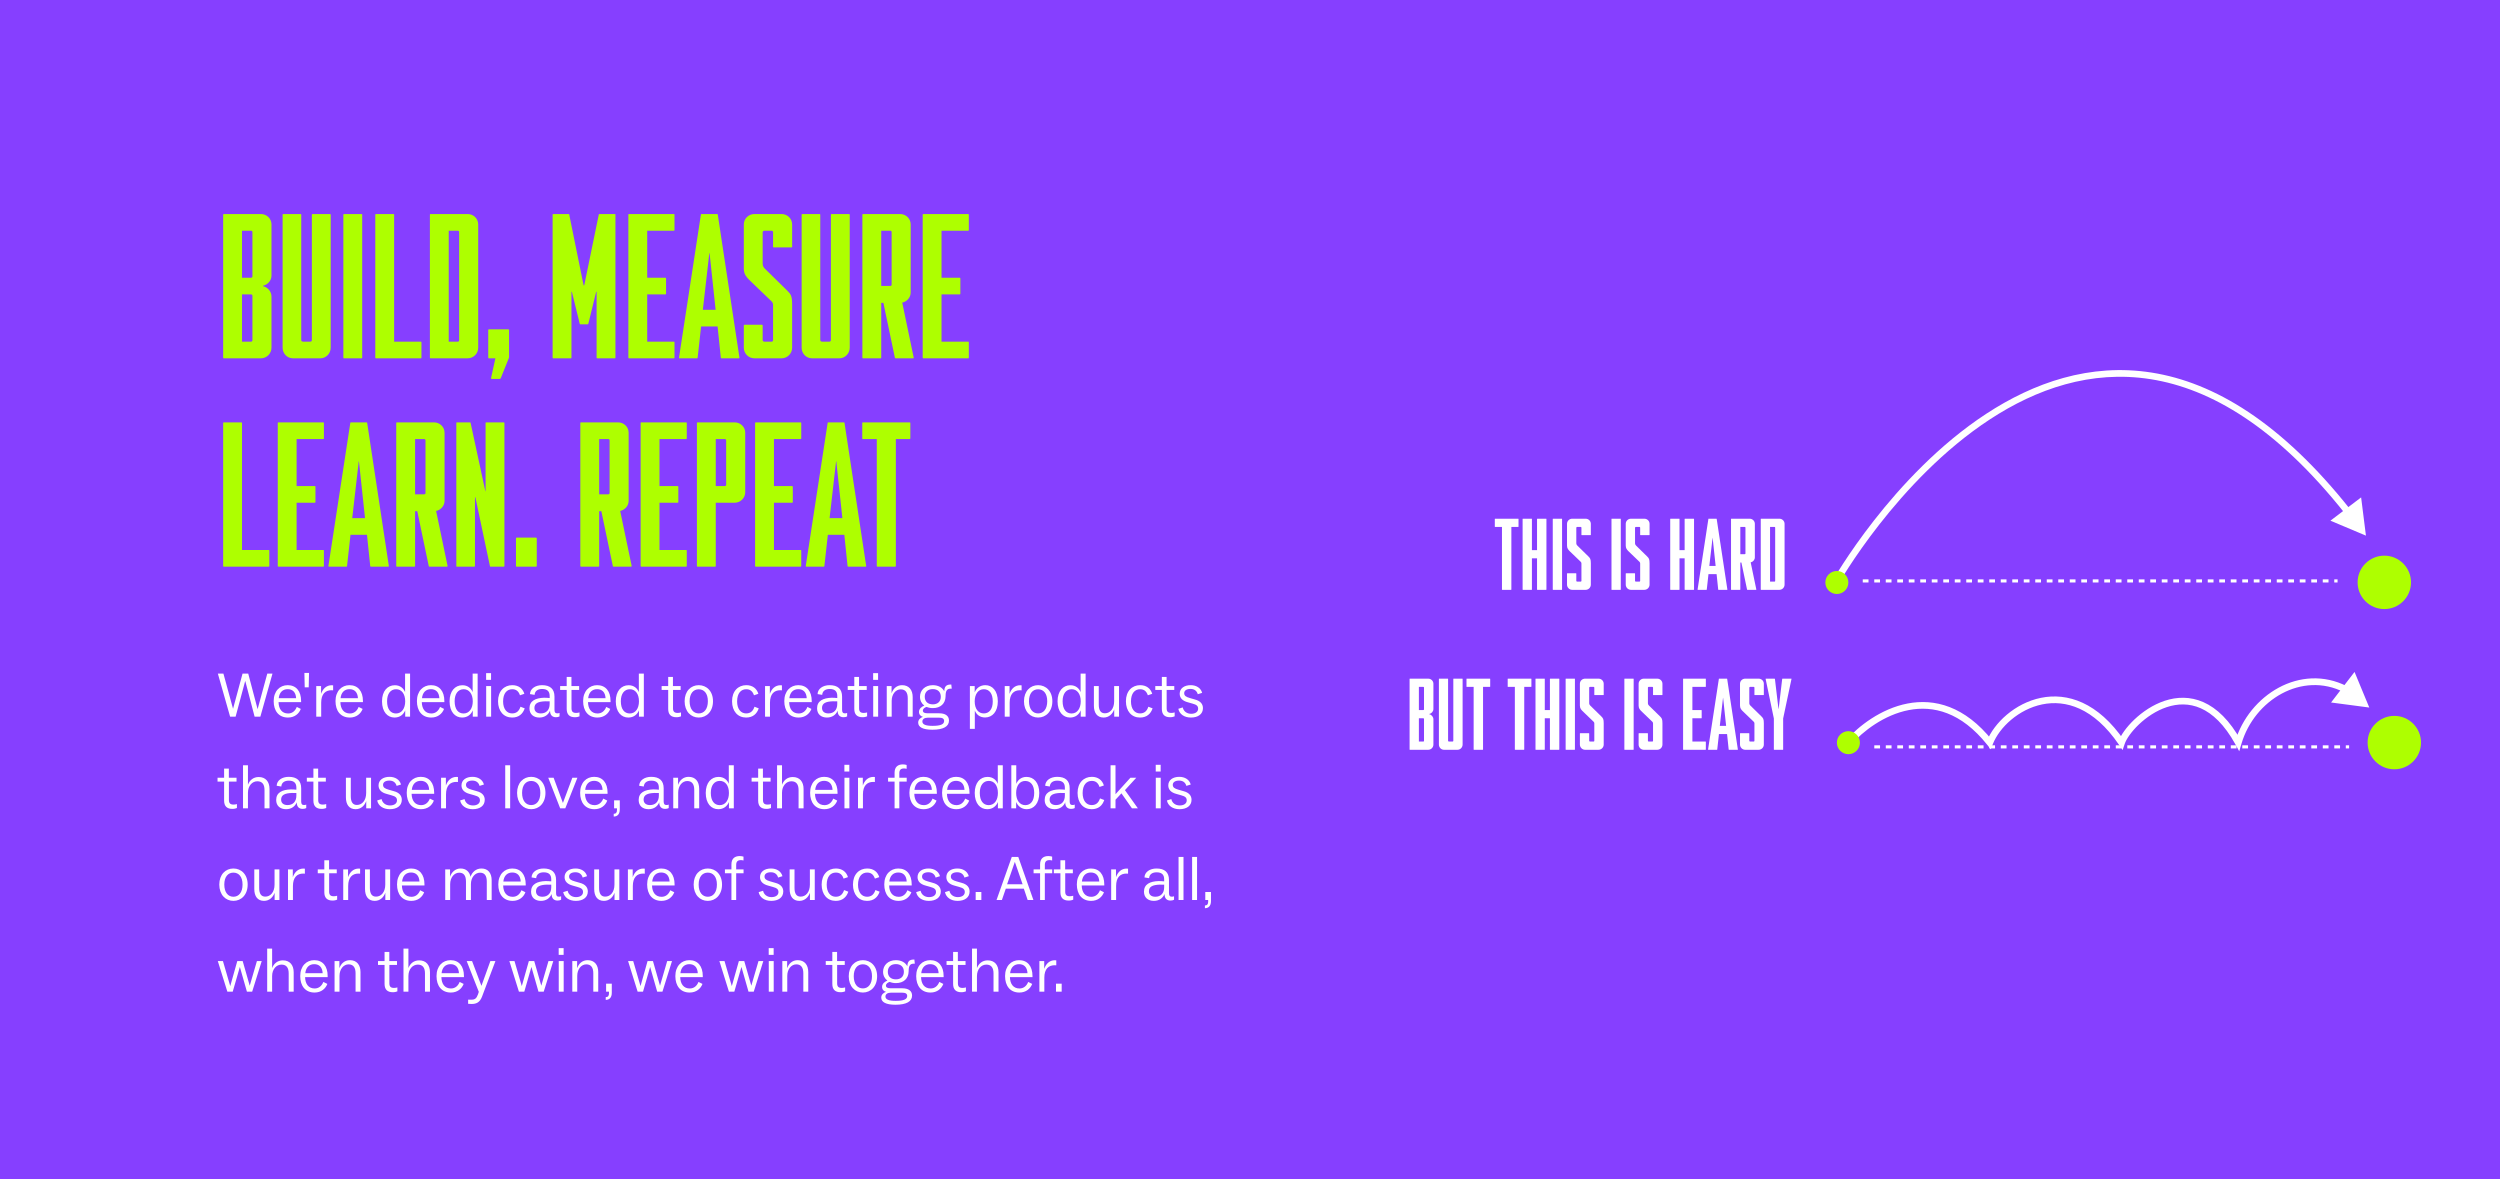 <?xml version="1.0" encoding="UTF-8"?> <svg xmlns="http://www.w3.org/2000/svg" width="1200" height="566" viewBox="0 0 1200 566" fill="none"><rect x="0" y="0" width="1200" height="566" fill="#333333" stroke="none"/><g clip-path="url(#clip0_18858_4879)"><rect width="1200" height="566" fill="#863FFF"></rect><path d="M110.45 344L104.57 323.33H107.24L111.86 340.22L116.42 323.33H119.15L123.65 340.4L128.3 323.33H130.79L124.97 344H122.21L117.71 326.81L113.09 344H110.45ZM138.234 344.42C133.854 344.42 131.364 341.3 131.364 336.53C131.364 331.7 134.334 328.88 138.084 328.88C142.134 328.88 144.534 331.73 144.534 336.53V337.01H133.704C133.764 340.31 135.354 342.47 138.294 342.47C140.274 342.47 141.714 341.24 142.464 339.32L144.384 340.28C143.544 342.53 141.444 344.42 138.234 344.42ZM133.794 335.15H142.134C141.984 332.21 140.424 330.8 138.084 330.8C135.684 330.8 134.064 332.36 133.794 335.15ZM146.261 329.93L146.111 323H148.331L148.181 329.93H146.261ZM151.802 344V329.3H154.112V333.05C154.952 330.62 156.662 328.91 159.242 328.91C159.482 328.91 159.662 328.91 159.902 328.97V331.37C159.662 331.31 159.422 331.31 159.122 331.31C156.152 331.31 154.172 333.14 154.172 337.28V344H151.802ZM167.911 344.42C163.531 344.42 161.041 341.3 161.041 336.53C161.041 331.7 164.011 328.88 167.761 328.88C171.811 328.88 174.211 331.73 174.211 336.53V337.01H163.381C163.441 340.31 165.031 342.47 167.971 342.47C169.951 342.47 171.391 341.24 172.141 339.32L174.061 340.28C173.221 342.53 171.121 344.42 167.911 344.42ZM163.471 335.15H171.811C171.661 332.21 170.101 330.8 167.761 330.8C165.361 330.8 163.741 332.36 163.471 335.15ZM189.365 344.42C186.005 344.42 183.365 341.69 183.365 336.62C183.365 331.73 185.975 328.91 189.515 328.91C192.125 328.91 193.745 330.44 194.435 332.24V323.33H196.835V344H194.495V340.97C193.715 342.92 191.975 344.42 189.365 344.42ZM190.085 342.47C192.815 342.47 194.495 340.04 194.495 336.65C194.495 332.99 192.695 330.83 190.145 330.83C187.505 330.83 185.795 332.93 185.795 336.59C185.795 340.4 187.475 342.47 190.085 342.47ZM206.993 344.42C202.613 344.42 200.123 341.3 200.123 336.53C200.123 331.7 203.093 328.88 206.843 328.88C210.893 328.88 213.293 331.73 213.293 336.53V337.01H202.463C202.523 340.31 204.113 342.47 207.053 342.47C209.033 342.47 210.473 341.24 211.223 339.32L213.143 340.28C212.303 342.53 210.203 344.42 206.993 344.42ZM202.553 335.15H210.893C210.743 332.21 209.183 330.8 206.843 330.8C204.443 330.8 202.823 332.36 202.553 335.15ZM221.797 344.42C218.437 344.42 215.797 341.69 215.797 336.62C215.797 331.73 218.407 328.91 221.947 328.91C224.557 328.91 226.177 330.44 226.867 332.24V323.33H229.267V344H226.927V340.97C226.147 342.92 224.407 344.42 221.797 344.42ZM222.517 342.47C225.247 342.47 226.927 340.04 226.927 336.65C226.927 332.99 225.127 330.83 222.577 330.83C219.937 330.83 218.227 332.93 218.227 336.59C218.227 340.4 219.907 342.47 222.517 342.47ZM233.365 344V329.3H235.735V344H233.365ZM233.335 326.33V323.09H235.705V326.33H233.335ZM245.809 344.42C241.819 344.42 239.059 341.42 239.059 336.59C239.059 331.7 242.029 328.88 245.899 328.88C248.929 328.88 250.909 330.5 251.689 333.02L249.589 333.74C248.929 331.79 247.759 330.83 245.869 330.83C243.349 330.83 241.489 332.75 241.489 336.68C241.489 340.34 243.289 342.44 245.809 342.44C247.819 342.44 249.109 341.42 249.829 339.23L251.869 340.01C250.969 342.65 249.049 344.42 245.809 344.42ZM258.888 344.42C256.128 344.42 254.148 342.86 254.148 340.01C254.148 336.38 257.058 335.06 261.138 334.91C262.098 334.91 262.998 334.97 263.838 335.06V334.07C263.838 331.88 262.728 330.71 260.208 330.71C258.138 330.71 256.728 331.67 256.608 333.53L254.388 333.17C254.448 330.62 256.908 328.88 260.178 328.88C264.048 328.88 266.148 330.68 266.148 334.37V340.7C266.148 342.02 266.628 342.41 267.558 342.41C267.888 342.41 268.218 342.35 268.578 342.2V343.88C268.158 344.12 267.498 344.27 266.868 344.27C265.128 344.27 264.018 343.25 264.018 341.15V341.12C263.268 342.98 261.528 344.42 258.888 344.42ZM259.608 342.44C262.188 342.44 263.838 340.76 263.838 337.91V336.65L261.708 336.62C258.228 336.74 256.518 337.61 256.518 339.83C256.518 341.48 257.688 342.44 259.608 342.44ZM268.863 331.16V329.3H272.013V324.92H274.293V329.3H277.983V331.16H274.323V340.01C274.323 341.54 274.983 342.2 276.513 342.2C277.083 342.2 277.533 342.14 278.163 341.96V343.85C277.653 344.06 276.903 344.27 275.973 344.27C273.393 344.27 272.013 342.98 272.013 340.28V331.16H268.863ZM286.769 344.42C282.389 344.42 279.899 341.3 279.899 336.53C279.899 331.7 282.869 328.88 286.619 328.88C290.669 328.88 293.069 331.73 293.069 336.53V337.01H282.239C282.299 340.31 283.889 342.47 286.829 342.47C288.809 342.47 290.249 341.24 290.999 339.32L292.919 340.28C292.079 342.53 289.979 344.42 286.769 344.42ZM282.329 335.15H290.669C290.519 332.21 288.959 330.8 286.619 330.8C284.219 330.8 282.599 332.36 282.329 335.15ZM301.573 344.42C298.213 344.42 295.573 341.69 295.573 336.62C295.573 331.73 298.183 328.91 301.723 328.91C304.333 328.91 305.953 330.44 306.643 332.24V323.33H309.043V344H306.703V340.97C305.923 342.92 304.183 344.42 301.573 344.42ZM302.293 342.47C305.023 342.47 306.703 340.04 306.703 336.65C306.703 332.99 304.903 330.83 302.353 330.83C299.713 330.83 298.003 332.93 298.003 336.59C298.003 340.4 299.683 342.47 302.293 342.47ZM317.584 331.16V329.3H320.734V324.92H323.014V329.3H326.704V331.16H323.044V340.01C323.044 341.54 323.704 342.2 325.234 342.2C325.804 342.2 326.254 342.14 326.884 341.96V343.85C326.374 344.06 325.624 344.27 324.694 344.27C322.114 344.27 320.734 342.98 320.734 340.28V331.16H317.584ZM335.399 344.42C331.619 344.42 328.619 341.48 328.619 336.59C328.619 331.76 331.619 328.88 335.399 328.88C339.179 328.88 342.239 331.76 342.239 336.59C342.239 341.48 339.179 344.42 335.399 344.42ZM335.399 342.44C337.979 342.44 339.779 340.34 339.779 336.59C339.779 332.84 337.979 330.86 335.399 330.86C332.849 330.86 331.019 332.81 331.019 336.59C331.019 340.37 332.849 342.44 335.399 342.44ZM358.133 344.42C354.143 344.42 351.383 341.42 351.383 336.59C351.383 331.7 354.353 328.88 358.223 328.88C361.253 328.88 363.233 330.5 364.013 333.02L361.913 333.74C361.253 331.79 360.083 330.83 358.193 330.83C355.673 330.83 353.813 332.75 353.813 336.68C353.813 340.34 355.613 342.44 358.133 342.44C360.143 342.44 361.433 341.42 362.153 339.23L364.193 340.01C363.293 342.65 361.373 344.42 358.133 344.42ZM367.222 344V329.3H369.532V333.05C370.372 330.62 372.082 328.91 374.662 328.91C374.902 328.91 375.082 328.91 375.322 328.97V331.37C375.082 331.31 374.842 331.31 374.542 331.31C371.572 331.31 369.592 333.14 369.592 337.28V344H367.222ZM383.331 344.42C378.951 344.42 376.461 341.3 376.461 336.53C376.461 331.7 379.431 328.88 383.181 328.88C387.231 328.88 389.631 331.73 389.631 336.53V337.01H378.801C378.861 340.31 380.451 342.47 383.391 342.47C385.371 342.47 386.811 341.24 387.561 339.32L389.481 340.28C388.641 342.53 386.541 344.42 383.331 344.42ZM378.891 335.15H387.231C387.081 332.21 385.521 330.8 383.181 330.8C380.781 330.8 379.161 332.36 378.891 335.15ZM396.935 344.42C394.175 344.42 392.195 342.86 392.195 340.01C392.195 336.38 395.105 335.06 399.185 334.91C400.145 334.91 401.045 334.97 401.885 335.06V334.07C401.885 331.88 400.775 330.71 398.255 330.71C396.185 330.71 394.775 331.67 394.655 333.53L392.435 333.17C392.495 330.62 394.955 328.88 398.225 328.88C402.095 328.88 404.195 330.68 404.195 334.37V340.7C404.195 342.02 404.675 342.41 405.605 342.41C405.935 342.41 406.265 342.35 406.625 342.2V343.88C406.205 344.12 405.545 344.27 404.915 344.27C403.175 344.27 402.065 343.25 402.065 341.15V341.12C401.315 342.98 399.575 344.42 396.935 344.42ZM397.655 342.44C400.235 342.44 401.885 340.76 401.885 337.91V336.65L399.755 336.62C396.275 336.74 394.565 337.61 394.565 339.83C394.565 341.48 395.735 342.44 397.655 342.44ZM406.91 331.16V329.3H410.06V324.92H412.34V329.3H416.03V331.16H412.37V340.01C412.37 341.54 413.03 342.2 414.56 342.2C415.13 342.2 415.58 342.14 416.21 341.96V343.85C415.7 344.06 414.95 344.27 414.02 344.27C411.44 344.27 410.06 342.98 410.06 340.28V331.16H406.91ZM419.136 344V329.3H421.506V344H419.136ZM419.106 326.33V323.09H421.476V326.33H419.106ZM425.64 344V329.3H427.95V332.78C428.67 330.59 430.41 328.88 433.02 328.88C436.32 328.88 438.09 331.19 438.09 334.61V344H435.72V335.15C435.72 332.39 434.61 330.89 432.36 330.89C429.96 330.89 428.01 333.17 428.01 336.41V344H425.64ZM447.747 339.89C446.637 339.89 445.647 339.68 444.777 339.32C443.847 339.59 442.977 340.22 442.977 341.06C442.977 341.99 443.727 342.38 445.377 342.38H450.867C453.747 342.38 455.517 343.61 455.517 345.86C455.517 348.71 452.817 350.27 447.537 350.27C443.007 350.27 440.727 349.04 440.727 346.85C440.727 345.47 441.747 344.51 443.007 344.09C441.927 343.79 441.117 343.01 441.117 341.69C441.117 340.19 442.407 339.17 443.667 338.69C442.377 337.73 441.597 336.26 441.597 334.43C441.597 331.28 444.057 328.88 447.747 328.88C450.387 328.88 452.367 330.05 453.237 331.82C453.327 329.57 454.137 328.49 456.627 328.58L456.837 330.56H456.387C454.707 330.56 453.987 331.34 453.897 333.62L453.867 334.34C453.777 337.67 451.527 339.89 447.747 339.89ZM447.627 348.41C451.497 348.41 453.177 347.66 453.177 346.07C453.177 344.96 452.367 344.48 450.747 344.48H445.377C443.727 344.48 442.737 345.2 442.737 346.31C442.737 347.75 444.327 348.41 447.627 348.41ZM447.747 338.09C450.087 338.09 451.587 336.74 451.587 334.43C451.587 332.09 450.087 330.77 447.747 330.77C445.377 330.77 443.877 332.12 443.877 334.43C443.877 336.74 445.377 338.09 447.747 338.09ZM465.543 349.85V329.3H467.853V332.33C468.633 330.38 470.373 328.88 472.983 328.88C476.313 328.88 478.953 331.61 478.953 336.68C478.953 341.54 476.343 344.39 472.833 344.39C470.223 344.39 468.633 342.86 467.913 341.06V349.85H465.543ZM472.203 342.44C474.843 342.44 476.523 340.37 476.523 336.71C476.523 332.87 474.873 330.83 472.233 330.83C469.533 330.83 467.853 333.23 467.853 336.65C467.853 340.31 469.623 342.44 472.203 342.44ZM482.271 344V329.3H484.581V333.05C485.421 330.62 487.131 328.91 489.711 328.91C489.951 328.91 490.131 328.91 490.371 328.97V331.37C490.131 331.31 489.891 331.31 489.591 331.31C486.621 331.31 484.641 333.14 484.641 337.28V344H482.271ZM498.29 344.42C494.51 344.42 491.51 341.48 491.51 336.59C491.51 331.76 494.51 328.88 498.29 328.88C502.07 328.88 505.13 331.76 505.13 336.59C505.13 341.48 502.07 344.42 498.29 344.42ZM498.29 342.44C500.87 342.44 502.67 340.34 502.67 336.59C502.67 332.84 500.87 330.86 498.29 330.86C495.74 330.86 493.91 332.81 493.91 336.59C493.91 340.37 495.74 342.44 498.29 342.44ZM513.623 344.42C510.263 344.42 507.623 341.69 507.623 336.62C507.623 331.73 510.233 328.91 513.773 328.91C516.383 328.91 518.003 330.44 518.693 332.24V323.33H521.093V344H518.753V340.97C517.973 342.92 516.233 344.42 513.623 344.42ZM514.343 342.47C517.073 342.47 518.753 340.04 518.753 336.65C518.753 332.99 516.953 330.83 514.403 330.83C511.763 330.83 510.053 332.93 510.053 336.59C510.053 340.4 511.733 342.47 514.343 342.47ZM529.721 344.42C526.631 344.42 525.071 342.17 525.071 338.75V329.3H527.411V338.21C527.411 340.94 528.341 342.38 530.351 342.38C532.811 342.38 534.791 340.25 534.791 336.62V329.3H537.131V344H534.821V340.52C534.071 342.62 532.361 344.42 529.721 344.42ZM547.186 344.42C543.196 344.42 540.436 341.42 540.436 336.59C540.436 331.7 543.406 328.88 547.276 328.88C550.306 328.88 552.286 330.5 553.066 333.02L550.966 333.74C550.306 331.79 549.136 330.83 547.246 330.83C544.726 330.83 542.866 332.75 542.866 336.68C542.866 340.34 544.666 342.44 547.186 342.44C549.196 342.44 550.486 341.42 551.206 339.23L553.246 340.01C552.346 342.65 550.426 344.42 547.186 344.42ZM554.537 331.16V329.3H557.687V324.92H559.967V329.3H563.657V331.16H559.997V340.01C559.997 341.54 560.657 342.2 562.187 342.2C562.757 342.2 563.207 342.14 563.837 341.96V343.85C563.327 344.06 562.577 344.27 561.647 344.27C559.067 344.27 557.687 342.98 557.687 340.28V331.16H554.537ZM567.723 339.56C568.053 341.3 569.583 342.62 571.743 342.62C573.903 342.62 575.103 341.57 575.103 340.19C575.103 338.9 574.413 338.27 572.403 337.73L570.183 337.1C567.543 336.41 566.253 335 566.253 332.99C566.253 330.44 568.413 328.88 571.533 328.88C574.203 328.88 576.393 330.2 577.023 332.57L574.923 333.23C574.593 331.91 573.543 330.68 571.473 330.68C569.553 330.68 568.413 331.46 568.413 332.72C568.413 333.95 569.253 334.52 571.143 335.06L573.543 335.75C576.243 336.44 577.413 337.97 577.413 339.92C577.413 342.8 575.043 344.42 571.653 344.42C568.383 344.42 566.103 342.74 565.593 340.22L567.723 339.56ZM104.42 375.16V373.3H107.57V368.92H109.85V373.3H113.54V375.16H109.88V384.01C109.88 385.54 110.54 386.2 112.07 386.2C112.64 386.2 113.09 386.14 113.72 385.96V387.85C113.21 388.06 112.46 388.27 111.53 388.27C108.95 388.27 107.57 386.98 107.57 384.28V375.16H104.42ZM116.646 388V367.33H119.016V376.69C119.796 374.56 121.566 372.97 124.176 372.97C127.506 372.97 129.366 375.22 129.366 378.7V388H126.966V379.21C126.966 376.42 125.796 375.01 123.516 375.01C121.056 375.01 119.016 377.2 119.016 380.5V388H116.646ZM137.306 388.42C134.546 388.42 132.566 386.86 132.566 384.01C132.566 380.38 135.476 379.06 139.556 378.91C140.516 378.91 141.416 378.97 142.256 379.06V378.07C142.256 375.88 141.146 374.71 138.626 374.71C136.556 374.71 135.146 375.67 135.026 377.53L132.806 377.17C132.866 374.62 135.326 372.88 138.596 372.88C142.466 372.88 144.566 374.68 144.566 378.37V384.7C144.566 386.02 145.046 386.41 145.976 386.41C146.306 386.41 146.636 386.35 146.996 386.2V387.88C146.576 388.12 145.916 388.27 145.286 388.27C143.546 388.27 142.436 387.25 142.436 385.15V385.12C141.686 386.98 139.946 388.42 137.306 388.42ZM138.026 386.44C140.606 386.44 142.256 384.76 142.256 381.91V380.65L140.126 380.62C136.646 380.74 134.936 381.61 134.936 383.83C134.936 385.48 136.106 386.44 138.026 386.44ZM147.281 375.16V373.3H150.431V368.92H152.711V373.3H156.401V375.16H152.741V384.01C152.741 385.54 153.401 386.2 154.931 386.2C155.501 386.2 155.951 386.14 156.581 385.96V387.85C156.071 388.06 155.321 388.27 154.391 388.27C151.811 388.27 150.431 386.98 150.431 384.28V375.16H147.281ZM170.688 388.42C167.598 388.42 166.038 386.17 166.038 382.75V373.3H168.378V382.21C168.378 384.94 169.308 386.38 171.318 386.38C173.778 386.38 175.758 384.25 175.758 380.62V373.3H178.098V388H175.788V384.52C175.038 386.62 173.328 388.42 170.688 388.42ZM183.173 383.56C183.503 385.3 185.033 386.62 187.193 386.62C189.353 386.62 190.553 385.57 190.553 384.19C190.553 382.9 189.863 382.27 187.853 381.73L185.633 381.1C182.993 380.41 181.703 379 181.703 376.99C181.703 374.44 183.863 372.88 186.983 372.88C189.653 372.88 191.843 374.2 192.473 376.57L190.373 377.23C190.043 375.91 188.993 374.68 186.923 374.68C185.003 374.68 183.863 375.46 183.863 376.72C183.863 377.95 184.703 378.52 186.593 379.06L188.993 379.75C191.693 380.44 192.863 381.97 192.863 383.92C192.863 386.8 190.493 388.42 187.103 388.42C183.833 388.42 181.553 386.74 181.043 384.22L183.173 383.56ZM202.101 388.42C197.721 388.42 195.231 385.3 195.231 380.53C195.231 375.7 198.201 372.88 201.951 372.88C206.001 372.88 208.401 375.73 208.401 380.53V381.01H197.571C197.631 384.31 199.221 386.47 202.161 386.47C204.141 386.47 205.581 385.24 206.331 383.32L208.251 384.28C207.411 386.53 205.311 388.42 202.101 388.42ZM197.661 379.15H206.001C205.851 376.21 204.291 374.8 201.951 374.8C199.551 374.8 197.931 376.36 197.661 379.15ZM211.715 388V373.3H214.025V377.05C214.865 374.62 216.575 372.91 219.155 372.91C219.395 372.91 219.575 372.91 219.815 372.97V375.37C219.575 375.31 219.335 375.31 219.035 375.31C216.065 375.31 214.085 377.14 214.085 381.28V388H211.715ZM222.987 383.56C223.317 385.3 224.847 386.62 227.007 386.62C229.167 386.62 230.367 385.57 230.367 384.19C230.367 382.9 229.677 382.27 227.667 381.73L225.447 381.1C222.807 380.41 221.517 379 221.517 376.99C221.517 374.44 223.677 372.88 226.797 372.88C229.467 372.88 231.657 374.2 232.287 376.57L230.187 377.23C229.857 375.91 228.807 374.68 226.737 374.68C224.817 374.68 223.677 375.46 223.677 376.72C223.677 377.95 224.517 378.52 226.407 379.06L228.807 379.75C231.507 380.44 232.677 381.97 232.677 383.92C232.677 386.8 230.307 388.42 226.917 388.42C223.647 388.42 221.367 386.74 220.857 384.22L222.987 383.56ZM242.506 388V367.33H244.876V388H242.506ZM254.979 388.42C251.199 388.42 248.199 385.48 248.199 380.59C248.199 375.76 251.199 372.88 254.979 372.88C258.759 372.88 261.819 375.76 261.819 380.59C261.819 385.48 258.759 388.42 254.979 388.42ZM254.979 386.44C257.559 386.44 259.359 384.34 259.359 380.59C259.359 376.84 257.559 374.86 254.979 374.86C252.429 374.86 250.599 376.81 250.599 380.59C250.599 384.37 252.429 386.44 254.979 386.44ZM268.88 388L263.15 373.3H265.73L270.2 385.42L274.73 373.3H277.16L271.34 388H268.88ZM285.333 388.42C280.953 388.42 278.463 385.3 278.463 380.53C278.463 375.7 281.433 372.88 285.183 372.88C289.233 372.88 291.633 375.73 291.633 380.53V381.01H280.803C280.863 384.31 282.453 386.47 285.393 386.47C287.373 386.47 288.813 385.24 289.563 383.32L291.483 384.28C290.643 386.53 288.543 388.42 285.333 388.42ZM280.893 379.15H289.233C289.083 376.21 287.523 374.8 285.183 374.8C282.783 374.8 281.163 376.36 280.893 379.15ZM294.587 390.64C295.727 390.58 296.147 389.98 296.147 388.78V388H294.767V384.16H297.497V388.54C297.497 391 296.147 391.93 294.707 391.93H294.587V390.64ZM311.3 388.42C308.54 388.42 306.56 386.86 306.56 384.01C306.56 380.38 309.47 379.06 313.55 378.91C314.51 378.91 315.41 378.97 316.25 379.06V378.07C316.25 375.88 315.14 374.71 312.62 374.71C310.55 374.71 309.14 375.67 309.02 377.53L306.8 377.17C306.86 374.62 309.32 372.88 312.59 372.88C316.46 372.88 318.56 374.68 318.56 378.37V384.7C318.56 386.02 319.04 386.41 319.97 386.41C320.3 386.41 320.63 386.35 320.99 386.2V387.88C320.57 388.12 319.91 388.27 319.28 388.27C317.54 388.27 316.43 387.25 316.43 385.15V385.12C315.68 386.98 313.94 388.42 311.3 388.42ZM312.02 386.44C314.6 386.44 316.25 384.76 316.25 381.91V380.65L314.12 380.62C310.64 380.74 308.93 381.61 308.93 383.83C308.93 385.48 310.1 386.44 312.02 386.44ZM323.16 388V373.3H325.47V376.78C326.19 374.59 327.93 372.88 330.54 372.88C333.84 372.88 335.61 375.19 335.61 378.61V388H333.24V379.15C333.24 376.39 332.13 374.89 329.88 374.89C327.48 374.89 325.53 377.17 325.53 380.41V388H323.16ZM344.756 388.42C341.396 388.42 338.756 385.69 338.756 380.62C338.756 375.73 341.366 372.91 344.906 372.91C347.516 372.91 349.136 374.44 349.826 376.24V367.33H352.226V388H349.886V384.97C349.106 386.92 347.366 388.42 344.756 388.42ZM345.476 386.47C348.206 386.47 349.886 384.04 349.886 380.65C349.886 376.99 348.086 374.83 345.536 374.83C342.896 374.83 341.186 376.93 341.186 380.59C341.186 384.4 342.866 386.47 345.476 386.47ZM360.768 375.16V373.3H363.918V368.92H366.198V373.3H369.888V375.16H366.228V384.01C366.228 385.54 366.888 386.2 368.418 386.2C368.988 386.2 369.438 386.14 370.068 385.96V387.85C369.558 388.06 368.808 388.27 367.878 388.27C365.298 388.27 363.918 386.98 363.918 384.28V375.16H360.768ZM372.994 388V367.33H375.364V376.69C376.144 374.56 377.914 372.97 380.524 372.97C383.854 372.97 385.714 375.22 385.714 378.7V388H383.314V379.21C383.314 376.42 382.144 375.01 379.864 375.01C377.404 375.01 375.364 377.2 375.364 380.5V388H372.994ZM395.724 388.42C391.344 388.42 388.854 385.3 388.854 380.53C388.854 375.7 391.824 372.88 395.574 372.88C399.624 372.88 402.024 375.73 402.024 380.53V381.01H391.194C391.254 384.31 392.844 386.47 395.784 386.47C397.764 386.47 399.204 385.24 399.954 383.32L401.874 384.28C401.034 386.53 398.934 388.42 395.724 388.42ZM391.284 379.15H399.624C399.474 376.21 397.914 374.8 395.574 374.8C393.174 374.8 391.554 376.36 391.284 379.15ZM405.338 388V373.3H407.708V388H405.338ZM405.308 370.33V367.09H407.678V370.33H405.308ZM411.841 388V373.3H414.151V377.05C414.991 374.62 416.701 372.91 419.281 372.91C419.521 372.91 419.701 372.91 419.941 372.97V375.37C419.701 375.31 419.461 375.31 419.161 375.31C416.191 375.31 414.211 377.14 414.211 381.28V388H411.841ZM429.397 388V375.16H426.277V373.3H429.397V370.9C429.397 368.14 430.957 366.91 433.357 366.91C434.077 366.91 434.707 367.03 435.187 367.18V369.04C434.677 368.89 434.287 368.86 433.927 368.86C432.307 368.86 431.677 369.64 431.677 371.17V373.3H435.217V375.16H431.677V388H429.397ZM443.39 388.42C439.01 388.42 436.52 385.3 436.52 380.53C436.52 375.7 439.49 372.88 443.24 372.88C447.29 372.88 449.69 375.73 449.69 380.53V381.01H438.86C438.92 384.31 440.51 386.47 443.45 386.47C445.43 386.47 446.87 385.24 447.62 383.32L449.54 384.28C448.7 386.53 446.6 388.42 443.39 388.42ZM438.95 379.15H447.29C447.14 376.21 445.58 374.8 443.24 374.8C440.84 374.8 439.22 376.36 438.95 379.15ZM459.064 388.42C454.684 388.42 452.194 385.3 452.194 380.53C452.194 375.7 455.164 372.88 458.914 372.88C462.964 372.88 465.364 375.73 465.364 380.53V381.01H454.534C454.594 384.31 456.184 386.47 459.124 386.47C461.104 386.47 462.544 385.24 463.294 383.32L465.214 384.28C464.374 386.53 462.274 388.42 459.064 388.42ZM454.624 379.15H462.964C462.814 376.21 461.254 374.8 458.914 374.8C456.514 374.8 454.894 376.36 454.624 379.15ZM473.867 388.42C470.507 388.42 467.867 385.69 467.867 380.62C467.867 375.73 470.477 372.91 474.017 372.91C476.627 372.91 478.247 374.44 478.937 376.24V367.33H481.337V388H478.997V384.97C478.217 386.92 476.477 388.42 473.867 388.42ZM474.587 386.47C477.317 386.47 478.997 384.04 478.997 380.65C478.997 376.99 477.197 374.83 474.647 374.83C472.007 374.83 470.297 376.93 470.297 380.59C470.297 384.4 471.977 386.47 474.587 386.47ZM492.845 388.42C490.265 388.42 488.525 386.86 487.745 384.94V388H485.435V367.33H487.805V376.27C488.525 374.44 490.145 372.91 492.725 372.91C496.205 372.91 498.845 375.7 498.845 380.62C498.845 385.66 496.205 388.42 492.845 388.42ZM492.125 386.47C494.765 386.47 496.415 384.37 496.415 380.59C496.415 376.9 494.735 374.86 492.095 374.86C489.515 374.86 487.745 377.05 487.745 380.65C487.745 384.1 489.455 386.47 492.125 386.47ZM506.183 388.42C503.423 388.42 501.443 386.86 501.443 384.01C501.443 380.38 504.353 379.06 508.433 378.91C509.393 378.91 510.293 378.97 511.133 379.06V378.07C511.133 375.88 510.023 374.71 507.503 374.71C505.433 374.71 504.023 375.67 503.903 377.53L501.683 377.17C501.743 374.62 504.203 372.88 507.473 372.88C511.343 372.88 513.443 374.68 513.443 378.37V384.7C513.443 386.02 513.923 386.41 514.853 386.41C515.183 386.41 515.513 386.35 515.873 386.2V387.88C515.453 388.12 514.793 388.27 514.163 388.27C512.423 388.27 511.313 387.25 511.313 385.15V385.12C510.563 386.98 508.823 388.42 506.183 388.42ZM506.903 386.44C509.483 386.44 511.133 384.76 511.133 381.91V380.65L509.003 380.62C505.523 380.74 503.813 381.61 503.813 383.83C503.813 385.48 504.983 386.44 506.903 386.44ZM523.983 388.42C519.993 388.42 517.233 385.42 517.233 380.59C517.233 375.7 520.203 372.88 524.073 372.88C527.103 372.88 529.083 374.5 529.863 377.02L527.763 377.74C527.103 375.79 525.933 374.83 524.043 374.83C521.523 374.83 519.663 376.75 519.663 380.68C519.663 384.34 521.463 386.44 523.983 386.44C525.993 386.44 527.283 385.42 528.003 383.23L530.043 384.01C529.143 386.65 527.223 388.42 523.983 388.42ZM533.072 388V367.33H535.442V381.22L542.612 373.3H545.432L539.972 379.27L546.182 388H543.332L538.292 380.8L535.442 383.86V388H533.072ZM554.781 388V373.3H557.151V388H554.781ZM554.751 370.33V367.09H557.121V370.33H554.751ZM562.245 383.56C562.575 385.3 564.105 386.62 566.265 386.62C568.425 386.62 569.625 385.57 569.625 384.19C569.625 382.9 568.935 382.27 566.925 381.73L564.705 381.1C562.065 380.41 560.775 379 560.775 376.99C560.775 374.44 562.935 372.88 566.055 372.88C568.725 372.88 570.915 374.2 571.545 376.57L569.445 377.23C569.115 375.91 568.065 374.68 565.995 374.68C564.075 374.68 562.935 375.46 562.935 376.72C562.935 377.95 563.775 378.52 565.665 379.06L568.065 379.75C570.765 380.44 571.935 381.97 571.935 383.92C571.935 386.8 569.565 388.42 566.175 388.42C562.905 388.42 560.625 386.74 560.115 384.22L562.245 383.56ZM112.04 432.42C108.26 432.42 105.26 429.48 105.26 424.59C105.26 419.76 108.26 416.88 112.04 416.88C115.82 416.88 118.88 419.76 118.88 424.59C118.88 429.48 115.82 432.42 112.04 432.42ZM112.04 430.44C114.62 430.44 116.42 428.34 116.42 424.59C116.42 420.84 114.62 418.86 112.04 418.86C109.49 418.86 107.66 420.81 107.66 424.59C107.66 428.37 109.49 430.44 112.04 430.44ZM126.713 432.42C123.623 432.42 122.063 430.17 122.063 426.75V417.3H124.403V426.21C124.403 428.94 125.333 430.38 127.343 430.38C129.803 430.38 131.783 428.25 131.783 424.62V417.3H134.123V432H131.813V428.52C131.063 430.62 129.353 432.42 126.713 432.42ZM138.238 432V417.3H140.548V421.05C141.388 418.62 143.098 416.91 145.678 416.91C145.918 416.91 146.098 416.91 146.338 416.97V419.37C146.098 419.31 145.858 419.31 145.558 419.31C142.588 419.31 140.608 421.14 140.608 425.28V432H138.238ZM152.525 419.16V417.3H155.675V412.92H157.955V417.3H161.645V419.16H157.985V428.01C157.985 429.54 158.645 430.2 160.175 430.2C160.745 430.2 161.195 430.14 161.825 429.96V431.85C161.315 432.06 160.565 432.27 159.635 432.27C157.055 432.27 155.675 430.98 155.675 428.28V419.16H152.525ZM164.752 432V417.3H167.062V421.05C167.902 418.62 169.612 416.91 172.192 416.91C172.432 416.91 172.612 416.91 172.852 416.97V419.37C172.612 419.31 172.372 419.31 172.072 419.31C169.102 419.31 167.122 421.14 167.122 425.28V432H164.752ZM179.858 432.42C176.768 432.42 175.208 430.17 175.208 426.75V417.3H177.548V426.21C177.548 428.94 178.478 430.38 180.488 430.38C182.948 430.38 184.928 428.25 184.928 424.62V417.3H187.268V432H184.958V428.52C184.208 430.62 182.498 432.42 179.858 432.42ZM197.443 432.42C193.062 432.42 190.573 429.3 190.573 424.53C190.573 419.7 193.543 416.88 197.293 416.88C201.343 416.88 203.743 419.73 203.743 424.53V425.01H192.913C192.973 428.31 194.563 430.47 197.503 430.47C199.483 430.47 200.923 429.24 201.673 427.32L203.593 428.28C202.753 430.53 200.653 432.42 197.443 432.42ZM193.003 423.15H201.343C201.193 420.21 199.633 418.8 197.293 418.8C194.893 418.8 193.272 420.36 193.003 423.15ZM213.707 432V417.3H216.017V420.87C216.707 418.71 218.507 416.88 221.087 416.88C223.697 416.88 225.377 418.44 225.857 420.87C226.577 418.68 228.407 416.88 231.107 416.88C234.317 416.88 235.997 419.13 235.997 422.55V432H233.657V423.15C233.657 420.42 232.667 418.89 230.417 418.89C227.987 418.89 226.037 421.17 226.037 424.41V432H223.667V423.15C223.667 420.42 222.677 418.89 220.427 418.89C218.027 418.89 216.077 421.17 216.077 424.41V432H213.707ZM246.046 432.42C241.666 432.42 239.176 429.3 239.176 424.53C239.176 419.7 242.146 416.88 245.896 416.88C249.946 416.88 252.346 419.73 252.346 424.53V425.01H241.516C241.576 428.31 243.166 430.47 246.106 430.47C248.086 430.47 249.526 429.24 250.276 427.32L252.196 428.28C251.356 430.53 249.256 432.42 246.046 432.42ZM241.606 423.15H249.946C249.796 420.21 248.236 418.8 245.896 418.8C243.496 418.8 241.876 420.36 241.606 423.15ZM259.65 432.42C256.89 432.42 254.91 430.86 254.91 428.01C254.91 424.38 257.82 423.06 261.9 422.91C262.86 422.91 263.76 422.97 264.6 423.06V422.07C264.6 419.88 263.49 418.71 260.97 418.71C258.9 418.71 257.49 419.67 257.37 421.53L255.15 421.17C255.21 418.62 257.67 416.88 260.94 416.88C264.81 416.88 266.91 418.68 266.91 422.37V428.7C266.91 430.02 267.39 430.41 268.32 430.41C268.65 430.41 268.98 430.35 269.34 430.2V431.88C268.92 432.12 268.26 432.27 267.63 432.27C265.89 432.27 264.78 431.25 264.78 429.15V429.12C264.03 430.98 262.29 432.42 259.65 432.42ZM260.37 430.44C262.95 430.44 264.6 428.76 264.6 425.91V424.65L262.47 424.62C258.99 424.74 257.28 425.61 257.28 427.83C257.28 429.48 258.45 430.44 260.37 430.44ZM272.469 427.56C272.799 429.3 274.329 430.62 276.489 430.62C278.649 430.62 279.849 429.57 279.849 428.19C279.849 426.9 279.159 426.27 277.149 425.73L274.929 425.1C272.289 424.41 270.999 423 270.999 420.99C270.999 418.44 273.159 416.88 276.279 416.88C278.949 416.88 281.139 418.2 281.769 420.57L279.669 421.23C279.339 419.91 278.289 418.68 276.219 418.68C274.299 418.68 273.159 419.46 273.159 420.72C273.159 421.95 273.999 422.52 275.889 423.06L278.289 423.75C280.989 424.44 282.159 425.97 282.159 427.92C282.159 430.8 279.789 432.42 276.399 432.42C273.129 432.42 270.849 430.74 270.339 428.22L272.469 427.56ZM289.868 432.42C286.778 432.42 285.218 430.17 285.218 426.75V417.3H287.558V426.21C287.558 428.94 288.488 430.38 290.498 430.38C292.958 430.38 294.938 428.25 294.938 424.62V417.3H297.278V432H294.968V428.52C294.218 430.62 292.508 432.42 289.868 432.42ZM301.392 432V417.3H303.702V421.05C304.542 418.62 306.252 416.91 308.832 416.91C309.072 416.91 309.252 416.91 309.492 416.97V419.37C309.252 419.31 309.012 419.31 308.712 419.31C305.742 419.31 303.762 421.14 303.762 425.28V432H301.392ZM317.501 432.42C313.121 432.42 310.631 429.3 310.631 424.53C310.631 419.7 313.601 416.88 317.351 416.88C321.401 416.88 323.801 419.73 323.801 424.53V425.01H312.971C313.031 428.31 314.621 430.47 317.561 430.47C319.541 430.47 320.981 429.24 321.731 427.32L323.651 428.28C322.811 430.53 320.711 432.42 317.501 432.42ZM313.061 423.15H321.401C321.251 420.21 319.691 418.8 317.351 418.8C314.951 418.8 313.331 420.36 313.061 423.15ZM339.735 432.42C335.955 432.42 332.955 429.48 332.955 424.59C332.955 419.76 335.955 416.88 339.735 416.88C343.515 416.88 346.575 419.76 346.575 424.59C346.575 429.48 343.515 432.42 339.735 432.42ZM339.735 430.44C342.315 430.44 344.115 428.34 344.115 424.59C344.115 420.84 342.315 418.86 339.735 418.86C337.185 418.86 335.355 420.81 335.355 424.59C335.355 428.37 337.185 430.44 339.735 430.44ZM351.086 432V419.16H347.966V417.3H351.086V414.9C351.086 412.14 352.646 410.91 355.046 410.91C355.766 410.91 356.396 411.03 356.876 411.18V413.04C356.366 412.89 355.976 412.86 355.616 412.86C353.996 412.86 353.366 413.64 353.366 415.17V417.3H356.906V419.16H353.366V432H351.086ZM366.278 427.56C366.608 429.3 368.138 430.62 370.298 430.62C372.458 430.62 373.658 429.57 373.658 428.19C373.658 426.9 372.968 426.27 370.958 425.73L368.738 425.1C366.098 424.41 364.808 423 364.808 420.99C364.808 418.44 366.968 416.88 370.088 416.88C372.758 416.88 374.948 418.2 375.578 420.57L373.478 421.23C373.148 419.91 372.098 418.68 370.028 418.68C368.108 418.68 366.968 419.46 366.968 420.72C366.968 421.95 367.808 422.52 369.698 423.06L372.098 423.75C374.798 424.44 375.968 425.97 375.968 427.92C375.968 430.8 373.598 432.42 370.208 432.42C366.938 432.42 364.658 430.74 364.148 428.22L366.278 427.56ZM383.676 432.42C380.586 432.42 379.026 430.17 379.026 426.75V417.3H381.366V426.21C381.366 428.94 382.296 430.38 384.306 430.38C386.766 430.38 388.746 428.25 388.746 424.62V417.3H391.086V432H388.776V428.52C388.026 430.62 386.316 432.42 383.676 432.42ZM401.141 432.42C397.151 432.42 394.391 429.42 394.391 424.59C394.391 419.7 397.361 416.88 401.231 416.88C404.261 416.88 406.241 418.5 407.021 421.02L404.921 421.74C404.261 419.79 403.091 418.83 401.201 418.83C398.681 418.83 396.821 420.75 396.821 424.68C396.821 428.34 398.621 430.44 401.141 430.44C403.151 430.44 404.441 429.42 405.161 427.23L407.201 428.01C406.301 430.65 404.381 432.42 401.141 432.42ZM416.17 432.42C412.18 432.42 409.42 429.42 409.42 424.59C409.42 419.7 412.39 416.88 416.26 416.88C419.29 416.88 421.27 418.5 422.05 421.02L419.95 421.74C419.29 419.79 418.12 418.83 416.23 418.83C413.71 418.83 411.85 420.75 411.85 424.68C411.85 428.34 413.65 430.44 416.17 430.44C418.18 430.44 419.47 429.42 420.19 427.23L422.23 428.01C421.33 430.65 419.41 432.42 416.17 432.42ZM431.319 432.42C426.939 432.42 424.449 429.3 424.449 424.53C424.449 419.7 427.419 416.88 431.169 416.88C435.219 416.88 437.619 419.73 437.619 424.53V425.01H426.789C426.849 428.31 428.439 430.47 431.379 430.47C433.359 430.47 434.799 429.24 435.549 427.32L437.469 428.28C436.629 430.53 434.529 432.42 431.319 432.42ZM426.879 423.15H435.219C435.069 420.21 433.509 418.8 431.169 418.8C428.769 418.8 427.149 420.36 426.879 423.15ZM441.893 427.56C442.223 429.3 443.753 430.62 445.913 430.62C448.073 430.62 449.273 429.57 449.273 428.19C449.273 426.9 448.583 426.27 446.573 425.73L444.353 425.1C441.713 424.41 440.423 423 440.423 420.99C440.423 418.44 442.583 416.88 445.703 416.88C448.373 416.88 450.563 418.2 451.193 420.57L449.093 421.23C448.763 419.91 447.713 418.68 445.643 418.68C443.723 418.68 442.583 419.46 442.583 420.72C442.583 421.95 443.423 422.52 445.313 423.06L447.713 423.75C450.413 424.44 451.583 425.97 451.583 427.92C451.583 430.8 449.213 432.42 445.823 432.42C442.553 432.42 440.273 430.74 439.763 428.22L441.893 427.56ZM455.721 427.56C456.051 429.3 457.581 430.62 459.741 430.62C461.901 430.62 463.101 429.57 463.101 428.19C463.101 426.9 462.411 426.27 460.401 425.73L458.181 425.1C455.541 424.41 454.251 423 454.251 420.99C454.251 418.44 456.411 416.88 459.531 416.88C462.201 416.88 464.391 418.2 465.021 420.57L462.921 421.23C462.591 419.91 461.541 418.68 459.471 418.68C457.551 418.68 456.411 419.46 456.411 420.72C456.411 421.95 457.251 422.52 459.141 423.06L461.541 423.75C464.241 424.44 465.411 425.97 465.411 427.92C465.411 430.8 463.041 432.42 459.651 432.42C456.381 432.42 454.101 430.74 453.591 428.22L455.721 427.56ZM468.32 432V428.16H471.05V432H468.32ZM478.335 432L485.655 411.33H488.775L496.035 432H493.275L491.445 426.57H482.775L480.915 432H478.335ZM483.405 424.44H490.845L487.125 413.7L483.405 424.44ZM499.241 432V419.16H496.121V417.3H499.241V414.9C499.241 412.14 500.801 410.91 503.201 410.91C503.921 410.91 504.551 411.03 505.031 411.18V413.04C504.521 412.89 504.131 412.86 503.771 412.86C502.151 412.86 501.521 413.64 501.521 415.17V417.3H505.061V419.16H501.521V432H499.241ZM505.846 419.16V417.3H508.996V412.92H511.276V417.3H514.966V419.16H511.306V428.01C511.306 429.54 511.966 430.2 513.496 430.2C514.066 430.2 514.516 430.14 515.146 429.96V431.85C514.636 432.06 513.886 432.27 512.956 432.27C510.376 432.27 508.996 430.98 508.996 428.28V419.16H505.846ZM523.751 432.42C519.371 432.42 516.881 429.3 516.881 424.53C516.881 419.7 519.851 416.88 523.601 416.88C527.651 416.88 530.051 419.73 530.051 424.53V425.01H519.221C519.281 428.31 520.871 430.47 523.811 430.47C525.791 430.47 527.231 429.24 527.981 427.32L529.901 428.28C529.061 430.53 526.961 432.42 523.751 432.42ZM519.311 423.15H527.651C527.501 420.21 525.941 418.8 523.601 418.8C521.201 418.8 519.581 420.36 519.311 423.15ZM533.365 432V417.3H535.675V421.05C536.515 418.62 538.225 416.91 540.805 416.91C541.045 416.91 541.225 416.91 541.465 416.97V419.37C541.225 419.31 540.985 419.31 540.685 419.31C537.715 419.31 535.735 421.14 535.735 425.28V432H533.365ZM553.849 432.42C551.089 432.42 549.109 430.86 549.109 428.01C549.109 424.38 552.019 423.06 556.099 422.91C557.059 422.91 557.959 422.97 558.799 423.06V422.07C558.799 419.88 557.689 418.71 555.169 418.71C553.099 418.71 551.689 419.67 551.569 421.53L549.349 421.17C549.409 418.62 551.869 416.88 555.139 416.88C559.009 416.88 561.109 418.68 561.109 422.37V428.7C561.109 430.02 561.589 430.41 562.519 430.41C562.849 430.41 563.179 430.35 563.539 430.2V431.88C563.119 432.12 562.459 432.27 561.829 432.27C560.089 432.27 558.979 431.25 558.979 429.15V429.12C558.229 430.98 556.489 432.42 553.849 432.42ZM554.569 430.44C557.149 430.44 558.799 428.76 558.799 425.91V424.65L556.669 424.62C553.189 424.74 551.479 425.61 551.479 427.83C551.479 429.48 552.649 430.44 554.569 430.44ZM565.709 432V411.33H568.079V432H565.709ZM572.213 432V411.33H574.583V432H572.213ZM578.356 434.64C579.496 434.58 579.916 433.98 579.916 432.78V432H578.536V428.16H581.266V432.54C581.266 435 579.916 435.93 578.476 435.93H578.356V434.64ZM109.13 476L104.54 461.3H107L110.51 473.33L113.9 461.3H116.48L119.87 473.15L123.32 461.3H125.63L121.04 476H118.52L115.13 464.12L111.71 476H109.13ZM128.248 476V455.33H130.618V464.69C131.398 462.56 133.168 460.97 135.778 460.97C139.108 460.97 140.968 463.22 140.968 466.7V476H138.568V467.21C138.568 464.42 137.398 463.01 135.118 463.01C132.658 463.01 130.618 465.2 130.618 468.5V476H128.248ZM150.978 476.42C146.598 476.42 144.108 473.3 144.108 468.53C144.108 463.7 147.078 460.88 150.828 460.88C154.878 460.88 157.278 463.73 157.278 468.53V469.01H146.448C146.508 472.31 148.098 474.47 151.038 474.47C153.018 474.47 154.458 473.24 155.208 471.32L157.128 472.28C156.288 474.53 154.188 476.42 150.978 476.42ZM146.538 467.15H154.878C154.728 464.21 153.168 462.8 150.828 462.8C148.428 462.8 146.808 464.36 146.538 467.15ZM160.591 476V461.3H162.901V464.78C163.621 462.59 165.361 460.88 167.971 460.88C171.271 460.88 173.041 463.19 173.041 466.61V476H170.671V467.15C170.671 464.39 169.561 462.89 167.311 462.89C164.911 462.89 162.961 465.17 162.961 468.41V476H160.591ZM181.441 463.16V461.3H184.591V456.92H186.871V461.3H190.561V463.16H186.901V472.01C186.901 473.54 187.561 474.2 189.091 474.2C189.661 474.2 190.111 474.14 190.741 473.96V475.85C190.231 476.06 189.481 476.27 188.551 476.27C185.971 476.27 184.591 474.98 184.591 472.28V463.16H181.441ZM193.668 476V455.33H196.038V464.69C196.818 462.56 198.588 460.97 201.198 460.97C204.528 460.97 206.388 463.22 206.388 466.7V476H203.988V467.21C203.988 464.42 202.818 463.01 200.538 463.01C198.078 463.01 196.038 465.2 196.038 468.5V476H193.668ZM216.398 476.42C212.018 476.42 209.528 473.3 209.528 468.53C209.528 463.7 212.498 460.88 216.248 460.88C220.298 460.88 222.698 463.73 222.698 468.53V469.01H211.868C211.928 472.31 213.518 474.47 216.458 474.47C218.438 474.47 219.878 473.24 220.628 471.32L222.548 472.28C221.708 474.53 219.608 476.42 216.398 476.42ZM211.958 467.15H220.298C220.148 464.21 218.588 462.8 216.248 462.8C213.848 462.8 212.228 464.36 211.958 467.15ZM224.698 481.82V479.84H226.318C227.938 479.84 228.718 479.27 229.438 477.29L229.828 476.09L224.008 461.3H226.588L231.088 473.21L235.378 461.3H237.808L231.358 478.43C230.278 481.19 228.628 481.91 226.318 481.91C225.718 481.91 225.238 481.88 224.698 481.82ZM249.081 476L244.491 461.3H246.951L250.461 473.33L253.851 461.3H256.431L259.821 473.15L263.271 461.3H265.581L260.991 476H258.471L255.081 464.12L251.661 476H249.081ZM268.199 476V461.3H270.569V476H268.199ZM268.169 458.33V455.09H270.539V458.33H268.169ZM274.703 476V461.3H277.013V464.78C277.733 462.59 279.473 460.88 282.083 460.88C285.383 460.88 287.153 463.19 287.153 466.61V476H284.783V467.15C284.783 464.39 283.673 462.89 281.423 462.89C279.023 462.89 277.073 465.17 277.073 468.41V476H274.703ZM290.749 478.64C291.889 478.58 292.309 477.98 292.309 476.78V476H290.929V472.16H293.659V476.54C293.659 479 292.309 479.93 290.869 479.93H290.749V478.64ZM306.064 476L301.474 461.3H303.934L307.444 473.33L310.834 461.3H313.414L316.804 473.15L320.254 461.3H322.564L317.974 476H315.454L312.064 464.12L308.644 476H306.064ZM331.036 476.42C326.656 476.42 324.166 473.3 324.166 468.53C324.166 463.7 327.136 460.88 330.886 460.88C334.936 460.88 337.336 463.73 337.336 468.53V469.01H326.506C326.566 472.31 328.156 474.47 331.096 474.47C333.076 474.47 334.516 473.24 335.266 471.32L337.186 472.28C336.346 474.53 334.246 476.42 331.036 476.42ZM326.596 467.15H334.936C334.786 464.21 333.226 462.8 330.886 462.8C328.486 462.8 326.866 464.36 326.596 467.15ZM349.892 476L345.302 461.3H347.762L351.272 473.33L354.662 461.3H357.242L360.632 473.15L364.082 461.3H366.392L361.802 476H359.282L355.892 464.12L352.472 476H349.892ZM369.009 476V461.3H371.379V476H369.009ZM368.979 458.33V455.09H371.349V458.33H368.979ZM375.513 476V461.3H377.823V464.78C378.543 462.59 380.283 460.88 382.893 460.88C386.193 460.88 387.963 463.19 387.963 466.61V476H385.593V467.15C385.593 464.39 384.483 462.89 382.233 462.89C379.833 462.89 377.883 465.17 377.883 468.41V476H375.513ZM396.363 463.16V461.3H399.513V456.92H401.793V461.3H405.483V463.16H401.823V472.01C401.823 473.54 402.483 474.2 404.013 474.2C404.583 474.2 405.033 474.14 405.663 473.96V475.85C405.153 476.06 404.403 476.27 403.473 476.27C400.893 476.27 399.513 474.98 399.513 472.28V463.16H396.363ZM414.179 476.42C410.399 476.42 407.399 473.48 407.399 468.59C407.399 463.76 410.399 460.88 414.179 460.88C417.959 460.88 421.019 463.76 421.019 468.59C421.019 473.48 417.959 476.42 414.179 476.42ZM414.179 474.44C416.759 474.44 418.559 472.34 418.559 468.59C418.559 464.84 416.759 462.86 414.179 462.86C411.629 462.86 409.799 464.81 409.799 468.59C409.799 472.37 411.629 474.44 414.179 474.44ZM430.022 471.89C428.912 471.89 427.922 471.68 427.052 471.32C426.122 471.59 425.252 472.22 425.252 473.06C425.252 473.99 426.002 474.38 427.652 474.38H433.142C436.022 474.38 437.792 475.61 437.792 477.86C437.792 480.71 435.092 482.27 429.812 482.27C425.282 482.27 423.002 481.04 423.002 478.85C423.002 477.47 424.022 476.51 425.282 476.09C424.202 475.79 423.392 475.01 423.392 473.69C423.392 472.19 424.682 471.17 425.942 470.69C424.652 469.73 423.872 468.26 423.872 466.43C423.872 463.28 426.332 460.88 430.022 460.88C432.662 460.88 434.642 462.05 435.512 463.82C435.602 461.57 436.412 460.49 438.902 460.58L439.112 462.56H438.662C436.982 462.56 436.262 463.34 436.172 465.62L436.142 466.34C436.052 469.67 433.802 471.89 430.022 471.89ZM429.902 480.41C433.772 480.41 435.452 479.66 435.452 478.07C435.452 476.96 434.642 476.48 433.022 476.48H427.652C426.002 476.48 425.012 477.2 425.012 478.31C425.012 479.75 426.602 480.41 429.902 480.41ZM430.022 470.09C432.362 470.09 433.862 468.74 433.862 466.43C433.862 464.09 432.362 462.77 430.022 462.77C427.652 462.77 426.152 464.12 426.152 466.43C426.152 468.74 427.652 470.09 430.022 470.09ZM446.642 476.42C442.262 476.42 439.772 473.3 439.772 468.53C439.772 463.7 442.742 460.88 446.492 460.88C450.542 460.88 452.942 463.73 452.942 468.53V469.01H442.112C442.172 472.31 443.762 474.47 446.702 474.47C448.682 474.47 450.122 473.24 450.872 471.32L452.792 472.28C451.952 474.53 449.852 476.42 446.642 476.42ZM442.202 467.15H450.542C450.392 464.21 448.832 462.8 446.492 462.8C444.092 462.8 442.472 464.36 442.202 467.15ZM454.342 463.16V461.3H457.492V456.92H459.772V461.3H463.462V463.16H459.802V472.01C459.802 473.54 460.462 474.2 461.992 474.2C462.562 474.2 463.012 474.14 463.642 473.96V475.85C463.132 476.06 462.382 476.27 461.452 476.27C458.872 476.27 457.492 474.98 457.492 472.28V463.16H454.342ZM466.568 476V455.33H468.938V464.69C469.718 462.56 471.488 460.97 474.098 460.97C477.428 460.97 479.288 463.22 479.288 466.7V476H476.888V467.21C476.888 464.42 475.718 463.01 473.438 463.01C470.978 463.01 468.938 465.2 468.938 468.5V476H466.568ZM489.298 476.42C484.918 476.42 482.428 473.3 482.428 468.53C482.428 463.7 485.398 460.88 489.148 460.88C493.198 460.88 495.598 463.73 495.598 468.53V469.01H484.768C484.828 472.31 486.418 474.47 489.358 474.47C491.338 474.47 492.778 473.24 493.528 471.32L495.448 472.28C494.608 474.53 492.508 476.42 489.298 476.42ZM484.858 467.15H493.198C493.048 464.21 491.488 462.8 489.148 462.8C486.748 462.8 485.128 464.36 484.858 467.15ZM498.912 476V461.3H501.222V465.05C502.062 462.62 503.772 460.91 506.352 460.91C506.592 460.91 506.772 460.91 507.012 460.97V463.37C506.772 463.31 506.532 463.31 506.232 463.31C503.262 463.31 501.282 465.14 501.282 469.28V476H498.912ZM506.874 476V472.16H509.604V476H506.874Z" fill="white"></path><g clip-path="url(#clip1_18858_4879)"><path d="M1135.65 257.105L1133.34 238.749L1118.6 249.929L1135.65 257.105ZM881.002 279.593C882.397 280.38 882.397 280.38 882.398 280.379C882.399 280.378 882.4 280.376 882.401 280.373C882.404 280.368 882.409 280.36 882.415 280.348C882.428 280.326 882.448 280.291 882.475 280.245C882.528 280.152 882.608 280.012 882.716 279.828C882.931 279.459 883.253 278.912 883.68 278.203C884.535 276.786 885.809 274.723 887.478 272.154C890.818 267.014 895.74 259.853 902.059 251.777C914.707 235.612 932.902 215.85 955.159 201.293C977.406 186.741 1003.61 177.455 1032.36 182.016C1061.1 186.577 1092.71 205.03 1125.67 246.587L1128.18 244.596C1094.9 202.633 1062.64 183.576 1032.86 178.851C1003.08 174.127 976.077 183.782 953.405 198.611C930.741 213.434 912.296 233.493 899.535 249.803C893.149 257.965 888.173 265.205 884.792 270.407C883.101 273.009 881.808 275.103 880.936 276.549C880.5 277.271 880.17 277.833 879.947 278.215C879.836 278.405 879.752 278.552 879.695 278.651C879.666 278.7 879.645 278.738 879.63 278.764C879.623 278.777 879.617 278.787 879.613 278.794C879.611 278.797 879.609 278.8 879.609 278.802C879.607 278.804 879.607 278.805 881.002 279.593Z" fill="white"></path><circle cx="881.691" cy="279.593" r="5.525" fill="#AEFF00"></circle><circle cx="1144.47" cy="279.536" r="12.818" fill="#AEFF00"></circle><circle cx="1149.27" cy="356.442" r="12.818" fill="#AEFF00"></circle><line x1="894.123" y1="278.845" x2="1122.03" y2="278.845" stroke="white" stroke-width="1.496" stroke-dasharray="2.76 2.76"></line><path d="M955.102 356.487L953.849 357.485L955.57 359.645L956.591 357.079L955.102 356.487ZM1018.36 356.487L1017.04 357.39L1018.85 360.048L1019.88 357L1018.36 356.487ZM1074.38 356.487L1072.98 357.262L1074.83 360.614L1075.92 356.942L1074.38 356.487ZM1137.26 339.619L1130.18 322.524L1118.91 337.197L1137.26 339.619ZM888.43 357.544C894.212 350.958 904.429 343.11 916.229 340.834C927.862 338.589 941.279 341.707 953.849 357.485L956.355 355.489C943.092 338.84 928.503 335.202 915.622 337.687C902.907 340.14 892.102 348.504 886.022 355.43L888.43 357.544ZM956.591 357.079C959.749 349.14 968.936 340.428 980.28 338.104C991.415 335.822 1004.95 339.652 1017.04 357.39L1019.69 355.584C1007 336.981 992.261 332.378 979.637 334.964C967.222 337.508 957.166 346.966 953.613 355.895L956.591 357.079ZM1019.88 357C1020.65 354.731 1023.04 351.191 1026.67 347.732C1030.27 344.304 1034.94 341.111 1040.09 339.41C1045.22 337.718 1050.8 337.509 1056.36 339.971C1061.93 342.441 1067.69 347.684 1072.98 357.262L1075.78 355.712C1070.26 345.723 1064.05 339.874 1057.65 337.041C1051.24 334.199 1044.82 334.475 1039.09 336.368C1033.38 338.252 1028.32 341.743 1024.46 345.41C1020.64 349.047 1017.85 353.013 1016.85 355.974L1019.88 357ZM1075.92 356.942C1082.13 335.955 1105 322.048 1125.1 332.266L1126.55 329.41C1104.17 318.031 1079.45 333.701 1072.84 356.032L1075.92 356.942Z" fill="white"></path><line x1="899.659" y1="358.502" x2="1127.57" y2="358.502" stroke="white" stroke-width="1.496" stroke-dasharray="2.76 2.76"></line><path d="M721.099 283.125C720.997 283.125 720.945 283.074 720.945 282.972V252.927H717.613C717.561 252.927 717.51 252.876 717.51 252.773V249.133C717.51 249.03 717.561 248.979 717.613 248.979H728.739C728.79 248.979 728.892 249.03 728.892 249.133V252.773C728.892 252.876 728.79 252.927 728.739 252.927H725.457V282.972C725.457 283.074 725.355 283.125 725.303 283.125H721.099ZM731.009 283.125C730.906 283.125 730.855 283.074 730.855 282.972V249.133C730.855 249.03 730.906 248.979 731.009 248.979H735.162C735.264 248.979 735.316 249.03 735.316 249.133V264.053H737.777V249.133C737.777 249.03 737.879 248.979 737.93 248.979H742.135C742.186 248.979 742.288 249.03 742.288 249.133V282.972C742.288 283.074 742.186 283.125 742.135 283.125H737.93C737.879 283.125 737.777 283.074 737.777 282.972V268.001H735.316V282.972C735.316 283.074 735.264 283.125 735.162 283.125H731.009ZM745.479 283.125C745.376 283.125 745.325 283.074 745.325 282.972V249.133C745.325 249.03 745.376 248.979 745.479 248.979H749.632C749.734 248.979 749.786 249.03 749.786 249.133V282.972C749.786 283.074 749.734 283.125 749.632 283.125H745.479ZM754.68 283.125C753.296 283.125 752.168 281.998 752.168 280.613V275.332C752.168 275.281 752.219 275.179 752.321 275.179H756.474C756.577 275.179 756.628 275.281 756.628 275.332V278.819C756.628 279.024 756.833 279.178 756.987 279.178H758.782C758.935 279.178 759.089 279.024 759.089 278.819V270.462C759.089 270.051 758.884 269.846 758.782 269.693L753.398 264.514C752.834 263.899 752.168 263.284 752.168 261.899V251.44C752.168 250.056 753.296 248.979 754.68 248.979H761.089C762.473 248.979 763.601 250.056 763.601 251.44V256.772C763.601 256.824 763.499 256.875 763.447 256.875H759.243C759.192 256.875 759.089 256.824 759.089 256.772V253.286C759.089 253.081 758.935 252.927 758.782 252.927H756.987C756.833 252.927 756.628 253.081 756.628 253.286V260.771C756.628 261.335 756.987 261.746 757.141 261.899L762.422 267.078C763.293 267.949 763.601 268.359 763.601 270.41V280.613C763.601 281.998 762.473 283.125 761.089 283.125H754.68ZM773.668 283.125C773.565 283.125 773.514 283.074 773.514 282.972V249.133C773.514 249.03 773.565 248.979 773.668 248.979H777.821C777.923 248.979 777.975 249.03 777.975 249.133V282.972C777.975 283.074 777.923 283.125 777.821 283.125H773.668ZM782.869 283.125C781.485 283.125 780.357 281.998 780.357 280.613V275.332C780.357 275.281 780.408 275.179 780.51 275.179H784.663C784.766 275.179 784.817 275.281 784.817 275.332V278.819C784.817 279.024 785.022 279.178 785.176 279.178H786.971C787.124 279.178 787.278 279.024 787.278 278.819V270.462C787.278 270.051 787.073 269.846 786.971 269.693L781.587 264.514C781.023 263.899 780.357 263.284 780.357 261.899V251.44C780.357 250.056 781.485 248.979 782.869 248.979H789.278C790.662 248.979 791.79 250.056 791.79 251.44V256.772C791.79 256.824 791.687 256.875 791.636 256.875H787.432C787.381 256.875 787.278 256.824 787.278 256.772V253.286C787.278 253.081 787.124 252.927 786.971 252.927H785.176C785.022 252.927 784.817 253.081 784.817 253.286V260.771C784.817 261.335 785.176 261.746 785.33 261.899L790.611 267.078C791.482 267.949 791.79 268.359 791.79 270.41V280.613C791.79 281.998 790.662 283.125 789.278 283.125H782.869ZM801.857 283.125C801.754 283.125 801.703 283.074 801.703 282.972V249.133C801.703 249.03 801.754 248.979 801.857 248.979H806.01C806.112 248.979 806.163 249.03 806.163 249.133V264.053H808.624V249.133C808.624 249.03 808.727 248.979 808.778 248.979H812.982C813.034 248.979 813.136 249.03 813.136 249.133V282.972C813.136 283.074 813.034 283.125 812.982 283.125H808.778C808.727 283.125 808.624 283.074 808.624 282.972V268.001H806.163V282.972C806.163 283.074 806.112 283.125 806.01 283.125H801.857ZM814.994 283.125C814.891 283.125 814.84 283.074 814.84 282.972L820.018 249.133C820.018 249.03 820.069 248.979 820.121 248.979H823.864C823.966 248.979 824.017 249.03 824.017 249.133L829.144 282.972C829.144 283.074 829.093 283.125 829.042 283.125H824.889C824.786 283.125 824.735 283.074 824.735 282.972L823.966 275.589H820.069L819.249 282.972C819.249 283.074 819.198 283.125 819.095 283.125H814.994ZM820.48 271.641H823.505L822.069 258.208H822.018L820.48 271.641ZM831.047 283.125C830.944 283.125 830.893 283.074 830.893 282.972V249.133C830.893 249.03 830.944 248.979 831.047 248.979H839.814C841.199 248.979 842.327 250.056 842.327 251.44V267.539C842.327 268.718 841.455 269.693 840.327 269.949L843.044 282.972C843.044 283.074 842.993 283.125 842.891 283.125H838.789C838.686 283.125 838.584 283.074 838.584 282.972L835.866 270H835.354V282.972C835.354 283.074 835.303 283.125 835.2 283.125H831.047ZM835.354 266.001H837.507C837.712 266.001 837.815 265.847 837.815 265.693V253.286C837.815 253.081 837.712 252.927 837.507 252.927H835.354V266.001ZM845.317 283.125C845.214 283.125 845.163 283.074 845.163 282.972V249.133C845.163 249.03 845.214 248.979 845.317 248.979H854.084C855.468 248.979 856.596 250.056 856.596 251.44V280.613C856.596 281.998 855.468 283.125 854.084 283.125H845.317ZM849.624 279.178H851.777C851.982 279.178 852.085 279.024 852.085 278.819V253.286C852.085 253.081 851.982 252.927 851.777 252.927H849.624V279.178Z" fill="white"></path><path d="M676.757 359.898C676.654 359.898 676.603 359.846 676.603 359.744V325.905C676.603 325.803 676.654 325.751 676.757 325.751H685.524C686.908 325.751 688.036 326.828 688.036 328.212V340.312C688.036 341.491 687.165 342.466 686.037 342.722V342.825C687.165 343.081 688.036 344.106 688.036 345.286V357.385C688.036 358.77 686.908 359.898 685.524 359.898H676.757ZM681.063 340.825H683.217C683.422 340.825 683.524 340.62 683.524 340.517V330.058C683.524 329.853 683.422 329.699 683.217 329.699H681.063V340.825ZM681.063 355.95H683.217C683.422 355.95 683.524 355.745 683.524 355.591V345.132C683.524 344.927 683.422 344.773 683.217 344.773H681.063V355.95ZM693.131 359.898C691.747 359.898 690.67 358.77 690.67 357.385V325.905C690.67 325.803 690.721 325.751 690.772 325.751H694.925C695.028 325.751 695.079 325.803 695.079 325.905V355.591C695.079 355.796 695.284 355.95 695.489 355.95H697.233C697.438 355.95 697.591 355.796 697.591 355.591V325.905C697.591 325.803 697.694 325.751 697.694 325.751H701.898C701.949 325.751 702.052 325.803 702.052 325.905V357.385C702.052 358.77 700.924 359.898 699.591 359.898H693.131ZM707.503 359.898C707.401 359.898 707.349 359.846 707.349 359.744V329.699H704.017C703.965 329.699 703.914 329.648 703.914 329.545V325.905C703.914 325.803 703.965 325.751 704.017 325.751H715.142C715.194 325.751 715.296 325.803 715.296 325.905V329.545C715.296 329.648 715.194 329.699 715.142 329.699H711.861V359.744C711.861 359.846 711.759 359.898 711.707 359.898H707.503ZM727.28 359.898C727.178 359.898 727.127 359.846 727.127 359.744V329.699H723.794C723.743 329.699 723.691 329.648 723.691 329.545V325.905C723.691 325.803 723.743 325.751 723.794 325.751H734.92C734.971 325.751 735.074 325.803 735.074 325.905V329.545C735.074 329.648 734.971 329.699 734.92 329.699H731.638V359.744C731.638 359.846 731.536 359.898 731.485 359.898H727.28ZM737.19 359.898C737.088 359.898 737.036 359.846 737.036 359.744V325.905C737.036 325.803 737.088 325.751 737.19 325.751H741.343C741.446 325.751 741.497 325.803 741.497 325.905V340.825H743.958V325.905C743.958 325.803 744.06 325.751 744.112 325.751H748.316C748.367 325.751 748.47 325.803 748.47 325.905V359.744C748.47 359.846 748.367 359.898 748.316 359.898H744.112C744.06 359.898 743.958 359.846 743.958 359.744V344.773H741.497V359.744C741.497 359.846 741.446 359.898 741.343 359.898H737.19ZM751.66 359.898C751.558 359.898 751.506 359.846 751.506 359.744V325.905C751.506 325.803 751.558 325.751 751.66 325.751H755.813C755.916 325.751 755.967 325.803 755.967 325.905V359.744C755.967 359.846 755.916 359.898 755.813 359.898H751.66ZM760.861 359.898C759.477 359.898 758.349 358.77 758.349 357.385V352.105C758.349 352.053 758.4 351.951 758.503 351.951H762.656C762.758 351.951 762.81 352.053 762.81 352.105V355.591C762.81 355.796 763.015 355.95 763.168 355.95H764.963C765.117 355.95 765.271 355.796 765.271 355.591V347.234C765.271 346.824 765.065 346.619 764.963 346.465L759.579 341.286C759.015 340.671 758.349 340.056 758.349 338.672V328.212C758.349 326.828 759.477 325.751 760.861 325.751H767.27C768.654 325.751 769.782 326.828 769.782 328.212V333.545C769.782 333.596 769.68 333.647 769.629 333.647H765.424C765.373 333.647 765.271 333.596 765.271 333.545V330.058C765.271 329.853 765.117 329.699 764.963 329.699H763.168C763.015 329.699 762.81 329.853 762.81 330.058V337.544C762.81 338.108 763.168 338.518 763.322 338.672L768.603 343.85C769.475 344.722 769.782 345.132 769.782 347.183V357.385C769.782 358.77 768.654 359.898 767.27 359.898H760.861ZM779.849 359.898C779.747 359.898 779.695 359.846 779.695 359.744V325.905C779.695 325.803 779.747 325.751 779.849 325.751H784.002C784.105 325.751 784.156 325.803 784.156 325.905V359.744C784.156 359.846 784.105 359.898 784.002 359.898H779.849ZM789.05 359.898C787.666 359.898 786.538 358.77 786.538 357.385V352.105C786.538 352.053 786.589 351.951 786.692 351.951H790.845C790.947 351.951 790.998 352.053 790.998 352.105V355.591C790.998 355.796 791.204 355.95 791.357 355.95H793.152C793.306 355.95 793.459 355.796 793.459 355.591V347.234C793.459 346.824 793.254 346.619 793.152 346.465L787.768 341.286C787.204 340.671 786.538 340.056 786.538 338.672V328.212C786.538 326.828 787.666 325.751 789.05 325.751H795.459C796.843 325.751 797.971 326.828 797.971 328.212V333.545C797.971 333.596 797.869 333.647 797.817 333.647H793.613C793.562 333.647 793.459 333.596 793.459 333.545V330.058C793.459 329.853 793.306 329.699 793.152 329.699H791.357C791.204 329.699 790.998 329.853 790.998 330.058V337.544C790.998 338.108 791.357 338.518 791.511 338.672L796.792 343.85C797.664 344.722 797.971 345.132 797.971 347.183V357.385C797.971 358.77 796.843 359.898 795.459 359.898H789.05ZM808.038 359.898C807.935 359.898 807.884 359.846 807.884 359.744V325.905C807.884 325.803 807.935 325.751 808.038 325.751H818.651C818.754 325.751 818.805 325.803 818.805 325.905V329.545C818.805 329.648 818.754 329.699 818.651 329.699H812.345V340.825H816.652C816.703 340.825 816.805 340.876 816.805 340.979V344.619C816.805 344.722 816.703 344.773 816.652 344.773H812.345V355.95H818.651C818.754 355.95 818.805 356.001 818.805 356.104V359.744C818.805 359.846 818.754 359.898 818.651 359.898H808.038ZM820.023 359.898C819.921 359.898 819.87 359.846 819.87 359.744L825.048 325.905C825.048 325.803 825.099 325.751 825.15 325.751H828.893C828.996 325.751 829.047 325.803 829.047 325.905L834.174 359.744C834.174 359.846 834.123 359.898 834.072 359.898H829.919C829.816 359.898 829.765 359.846 829.765 359.744L828.996 352.361H825.099L824.279 359.744C824.279 359.846 824.228 359.898 824.125 359.898H820.023ZM825.509 348.413H828.534L827.099 334.98H827.047L825.509 348.413ZM837.717 359.898C836.333 359.898 835.205 358.77 835.205 357.385V352.105C835.205 352.053 835.256 351.951 835.359 351.951H839.512C839.614 351.951 839.666 352.053 839.666 352.105V355.591C839.666 355.796 839.871 355.95 840.025 355.95H841.819C841.973 355.95 842.127 355.796 842.127 355.591V347.234C842.127 346.824 841.922 346.619 841.819 346.465L836.436 341.286C835.872 340.671 835.205 340.056 835.205 338.672V328.212C835.205 326.828 836.333 325.751 837.717 325.751H844.126C845.511 325.751 846.639 326.828 846.639 328.212V333.545C846.639 333.596 846.536 333.647 846.485 333.647H842.281C842.229 333.647 842.127 333.596 842.127 333.545V330.058C842.127 329.853 841.973 329.699 841.819 329.699H840.025C839.871 329.699 839.666 329.853 839.666 330.058V337.544C839.666 338.108 840.025 338.518 840.178 338.672L845.459 343.85C846.331 344.722 846.639 345.132 846.639 347.183V357.385C846.639 358.77 845.511 359.898 844.126 359.898H837.717ZM851.606 359.898C851.555 359.898 851.452 359.846 851.452 359.744V344.875L847.504 325.905C847.504 325.803 847.555 325.751 847.607 325.751H851.811C851.862 325.751 851.913 325.803 851.965 325.905L853.657 340.21H853.759L855.451 325.905C855.451 325.803 855.554 325.751 855.656 325.751H859.809C859.912 325.751 859.912 325.803 859.912 325.905L855.913 344.875V359.744C855.913 359.846 855.913 359.898 855.81 359.898H851.606Z" fill="white"></path><circle cx="887.228" cy="356.487" r="5.525" fill="#AEFF00"></circle></g><path d="M107.432 172C107.224 172 107.12 171.896 107.12 171.688V103.048C107.12 102.84 107.224 102.736 107.432 102.736H125.216C128.024 102.736 130.312 104.92 130.312 107.728V132.272C130.312 134.664 128.544 136.64 126.256 137.16V137.368C128.544 137.888 130.312 139.968 130.312 142.36V166.904C130.312 169.712 128.024 172 125.216 172H107.432ZM116.168 133.312H120.536C120.952 133.312 121.16 132.896 121.16 132.688V111.472C121.16 111.056 120.952 110.744 120.536 110.744H116.168V133.312ZM116.168 163.992H120.536C120.952 163.992 121.16 163.576 121.16 163.264V142.048C121.16 141.632 120.952 141.32 120.536 141.32H116.168V163.992ZM140.646 172C137.838 172 135.654 169.712 135.654 166.904V103.048C135.654 102.84 135.758 102.736 135.862 102.736H144.286C144.494 102.736 144.598 102.84 144.598 103.048V163.264C144.598 163.68 145.014 163.992 145.43 163.992H148.966C149.382 163.992 149.694 163.68 149.694 163.264V103.048C149.694 102.84 149.902 102.736 149.902 102.736H158.43C158.534 102.736 158.742 102.84 158.742 103.048V166.904C158.742 169.712 156.454 172 153.75 172H140.646ZM165.119 172C164.912 172 164.808 171.896 164.808 171.688V103.048C164.808 102.84 164.912 102.736 165.119 102.736H173.544C173.752 102.736 173.856 102.84 173.856 103.048V171.688C173.856 171.896 173.752 172 173.544 172H165.119ZM180.455 172C180.247 172 180.143 171.896 180.143 171.688V103.048C180.143 102.84 180.247 102.736 180.455 102.736H188.879C189.087 102.736 189.191 102.84 189.191 103.048V163.992H201.983C202.191 163.992 202.295 164.096 202.295 164.304V171.688C202.295 171.896 202.191 172 201.983 172H180.455ZM206.659 172C206.451 172 206.347 171.896 206.347 171.688V103.048C206.347 102.84 206.451 102.736 206.659 102.736H224.443C227.251 102.736 229.539 104.92 229.539 107.728V166.904C229.539 169.712 227.251 172 224.443 172H206.659ZM215.395 163.992H219.763C220.179 163.992 220.387 163.68 220.387 163.264V111.472C220.387 111.056 220.179 110.744 219.763 110.744H215.395V163.992ZM236.02 181.88C235.812 181.88 235.604 181.672 235.708 181.464L237.788 172H234.668C234.46 172 234.356 171.896 234.356 171.688V158.376C234.356 158.168 234.46 158.064 234.668 158.064H243.924C244.132 158.064 244.34 158.168 244.34 158.376V171.272C244.34 171.584 244.236 172 244.236 171.896L240.388 181.464C240.284 181.672 240.18 181.88 239.764 181.88H236.02ZM265.565 172C265.357 172 265.253 171.896 265.253 171.688V103.048C265.253 102.84 265.357 102.736 265.565 102.736H273.053C273.261 102.736 273.261 102.84 273.261 103.152L280.125 136.952H280.437L287.405 103.048C287.405 102.84 287.509 102.736 287.613 102.736H295.205C295.309 102.736 295.413 102.84 295.413 103.048V171.688C295.413 171.896 295.309 172 295.205 172H286.677C286.573 172 286.365 171.896 286.365 171.688V140.072H286.157L282.413 155.36C282.413 155.464 282.309 155.672 282.101 155.672H278.565C278.357 155.672 278.253 155.464 278.253 155.36L274.509 140.072H274.301V171.688C274.301 171.896 274.197 172 273.989 172H265.565ZM301.924 172C301.716 172 301.612 171.896 301.612 171.688V103.048C301.612 102.84 301.716 102.736 301.924 102.736H323.452C323.66 102.736 323.764 102.84 323.764 103.048V110.432C323.764 110.64 323.66 110.744 323.452 110.744H310.66V133.312H319.396C319.5 133.312 319.708 133.416 319.708 133.624V141.008C319.708 141.216 319.5 141.32 319.396 141.32H310.66V163.992H323.452C323.66 163.992 323.764 164.096 323.764 164.304V171.688C323.764 171.896 323.66 172 323.452 172H301.924ZM326.236 172C326.028 172 325.924 171.896 325.924 171.688L336.428 103.048C336.428 102.84 336.532 102.736 336.636 102.736H344.228C344.436 102.736 344.54 102.84 344.54 103.048L354.94 171.688C354.94 171.896 354.836 172 354.732 172H346.308C346.1 172 345.996 171.896 345.996 171.688L344.436 156.712H336.532L334.868 171.688C334.868 171.896 334.764 172 334.556 172H326.236ZM337.364 148.704H343.5L340.588 121.456H340.484L337.364 148.704ZM362.127 172C359.319 172 357.031 169.712 357.031 166.904V156.192C357.031 156.088 357.135 155.88 357.343 155.88H365.767C365.975 155.88 366.079 156.088 366.079 156.192V163.264C366.079 163.68 366.495 163.992 366.807 163.992H370.447C370.759 163.992 371.071 163.68 371.071 163.264V146.312C371.071 145.48 370.655 145.064 370.447 144.752L359.527 134.248C358.383 133 357.031 131.752 357.031 128.944V107.728C357.031 104.92 359.319 102.736 362.127 102.736H375.127C377.935 102.736 380.223 104.92 380.223 107.728V118.544C380.223 118.648 380.015 118.752 379.911 118.752H371.383C371.279 118.752 371.071 118.648 371.071 118.544V111.472C371.071 111.056 370.759 110.744 370.447 110.744H366.807C366.495 110.744 366.079 111.056 366.079 111.472V126.656C366.079 127.8 366.807 128.632 367.119 128.944L377.831 139.448C379.599 141.216 380.223 142.048 380.223 146.208V166.904C380.223 169.712 377.935 172 375.127 172H362.127ZM389.779 172C386.971 172 384.787 169.712 384.787 166.904V103.048C384.787 102.84 384.891 102.736 384.995 102.736H393.419C393.627 102.736 393.731 102.84 393.731 103.048V163.264C393.731 163.68 394.147 163.992 394.563 163.992H398.099C398.515 163.992 398.827 163.68 398.827 163.264V103.048C398.827 102.84 399.035 102.736 399.035 102.736H407.563C407.667 102.736 407.875 102.84 407.875 103.048V166.904C407.875 169.712 405.587 172 402.883 172H389.779ZM414.252 172C414.044 172 413.94 171.896 413.94 171.688V103.048C413.94 102.84 414.044 102.736 414.252 102.736H432.036C434.844 102.736 437.132 104.92 437.132 107.728V140.384C437.132 142.776 435.364 144.752 433.076 145.272L438.588 171.688C438.588 171.896 438.484 172 438.276 172H429.956C429.748 172 429.54 171.896 429.54 171.688L424.028 145.376H422.988V171.688C422.988 171.896 422.884 172 422.676 172H414.252ZM422.988 137.264H427.356C427.772 137.264 427.98 136.952 427.98 136.64V111.472C427.98 111.056 427.772 110.744 427.356 110.744H422.988V137.264ZM443.198 172C442.99 172 442.886 171.896 442.886 171.688V103.048C442.886 102.84 442.99 102.736 443.198 102.736H464.726C464.934 102.736 465.038 102.84 465.038 103.048V110.432C465.038 110.64 464.934 110.744 464.726 110.744H451.934V133.312H460.67C460.774 133.312 460.982 133.416 460.982 133.624V141.008C460.982 141.216 460.774 141.32 460.67 141.32H451.934V163.992H464.726C464.934 163.992 465.038 164.096 465.038 164.304V171.688C465.038 171.896 464.934 172 464.726 172H443.198ZM107.432 272C107.224 272 107.12 271.896 107.12 271.688V203.048C107.12 202.84 107.224 202.736 107.432 202.736H115.856C116.064 202.736 116.168 202.84 116.168 203.048V263.992H128.96C129.168 263.992 129.272 264.096 129.272 264.304V271.688C129.272 271.896 129.168 272 128.96 272H107.432ZM133.635 272C133.427 272 133.323 271.896 133.323 271.688V203.048C133.323 202.84 133.427 202.736 133.635 202.736H155.163C155.371 202.736 155.475 202.84 155.475 203.048V210.432C155.475 210.64 155.371 210.744 155.163 210.744H142.371V233.312H151.107C151.211 233.312 151.419 233.416 151.419 233.624V241.008C151.419 241.216 151.211 241.32 151.107 241.32H142.371V263.992H155.163C155.371 263.992 155.475 264.096 155.475 264.304V271.688C155.475 271.896 155.371 272 155.163 272H133.635ZM157.947 272C157.739 272 157.635 271.896 157.635 271.688L168.139 203.048C168.139 202.84 168.243 202.736 168.347 202.736H175.939C176.147 202.736 176.251 202.84 176.251 203.048L186.651 271.688C186.651 271.896 186.547 272 186.443 272H178.019C177.811 272 177.707 271.896 177.707 271.688L176.147 256.712H168.243L166.579 271.688C166.579 271.896 166.475 272 166.267 272H157.947ZM169.075 248.704H175.211L172.299 221.456H172.195L169.075 248.704ZM190.51 272C190.302 272 190.198 271.896 190.198 271.688V203.048C190.198 202.84 190.302 202.736 190.51 202.736H208.294C211.102 202.736 213.39 204.92 213.39 207.728V240.384C213.39 242.776 211.622 244.752 209.334 245.272L214.846 271.688C214.846 271.896 214.742 272 214.534 272H206.214C206.006 272 205.798 271.896 205.798 271.688L200.286 245.376H199.246V271.688C199.246 271.896 199.142 272 198.934 272H190.51ZM199.246 237.264H203.614C204.03 237.264 204.238 236.952 204.238 236.64V211.472C204.238 211.056 204.03 210.744 203.614 210.744H199.246V237.264ZM219.247 272C219.039 272 219.039 271.896 219.039 271.688V203.048C219.039 202.84 219.039 202.736 219.247 202.736H225.591C225.799 202.736 225.903 202.84 225.903 203.048L232.975 235.808H233.079V203.048C233.079 202.84 233.183 202.736 233.287 202.736H241.815C241.919 202.736 242.127 202.84 242.127 203.048V271.688C242.127 271.896 241.919 272 241.815 272H235.367C235.263 272 235.159 271.896 235.159 271.688L228.191 238.72H227.983V271.688C227.983 271.896 227.879 272 227.671 272H219.247ZM247.98 272C247.772 272 247.668 271.896 247.668 271.688V258.376C247.668 258.168 247.772 258.064 247.98 258.064H257.236C257.444 258.064 257.652 258.168 257.652 258.376V271.688C257.652 271.896 257.444 272 257.236 272H247.98ZM278.869 272C278.662 272 278.558 271.896 278.558 271.688V203.048C278.558 202.84 278.662 202.736 278.869 202.736H296.654C299.462 202.736 301.75 204.92 301.75 207.728V240.384C301.75 242.776 299.982 244.752 297.694 245.272L303.206 271.688C303.206 271.896 303.102 272 302.893 272H294.574C294.366 272 294.158 271.896 294.158 271.688L288.646 245.376H287.606V271.688C287.606 271.896 287.502 272 287.294 272H278.869ZM287.606 237.264H291.974C292.39 237.264 292.598 236.952 292.598 236.64V211.472C292.598 211.056 292.39 210.744 291.974 210.744H287.606V237.264ZM307.815 272C307.607 272 307.503 271.896 307.503 271.688V203.048C307.503 202.84 307.607 202.736 307.815 202.736H329.343C329.551 202.736 329.655 202.84 329.655 203.048V210.432C329.655 210.64 329.551 210.744 329.343 210.744H316.551V233.312H325.287C325.391 233.312 325.599 233.416 325.599 233.624V241.008C325.599 241.216 325.391 241.32 325.287 241.32H316.551V263.992H329.343C329.551 263.992 329.655 264.096 329.655 264.304V271.688C329.655 271.896 329.551 272 329.343 272H307.815ZM334.83 272C334.622 272 334.518 271.896 334.518 271.688V203.048C334.518 202.84 334.622 202.736 334.83 202.736H352.614C355.422 202.736 357.71 204.92 357.71 207.728V236.328C357.71 239.032 355.422 241.32 352.614 241.32H343.566V271.688C343.566 271.896 343.462 272 343.254 272H334.83ZM343.566 233.312H347.934C348.35 233.312 348.558 232.896 348.558 232.688V211.472C348.558 211.056 348.35 210.744 347.934 210.744H343.566V233.312ZM362.76 272C362.552 272 362.448 271.896 362.448 271.688V203.048C362.448 202.84 362.552 202.736 362.76 202.736H384.288C384.496 202.736 384.6 202.84 384.6 203.048V210.432C384.6 210.64 384.496 210.744 384.288 210.744H371.496V233.312H380.232C380.336 233.312 380.544 233.416 380.544 233.624V241.008C380.544 241.216 380.336 241.32 380.232 241.32H371.496V263.992H384.288C384.496 263.992 384.6 264.096 384.6 264.304V271.688C384.6 271.896 384.496 272 384.288 272H362.76ZM387.072 272C386.864 272 386.76 271.896 386.76 271.688L397.264 203.048C397.264 202.84 397.368 202.736 397.472 202.736H405.064C405.272 202.736 405.376 202.84 405.376 203.048L415.776 271.688C415.776 271.896 415.672 272 415.568 272H407.144C406.936 272 406.832 271.896 406.832 271.688L405.272 256.712H397.368L395.704 271.688C395.704 271.896 395.6 272 395.392 272H387.072ZM398.2 248.704H404.336L401.424 221.456H401.32L398.2 248.704ZM421.167 272C420.959 272 420.855 271.896 420.855 271.688V210.744H414.095C413.991 210.744 413.887 210.64 413.887 210.432V203.048C413.887 202.84 413.991 202.736 414.095 202.736H436.663C436.767 202.736 436.975 202.84 436.975 203.048V210.432C436.975 210.64 436.767 210.744 436.663 210.744H430.007V271.688C430.007 271.896 429.799 272 429.695 272H421.167Z" fill="#AEFF00"></path></g><defs><clipPath id="clip0_18858_4879"><rect width="1200" height="566" fill="white"></rect></clipPath><clipPath id="clip1_18858_4879"><rect width="563.632" height="522" fill="white" transform="translate(623 113)"></rect></clipPath></defs></svg> 